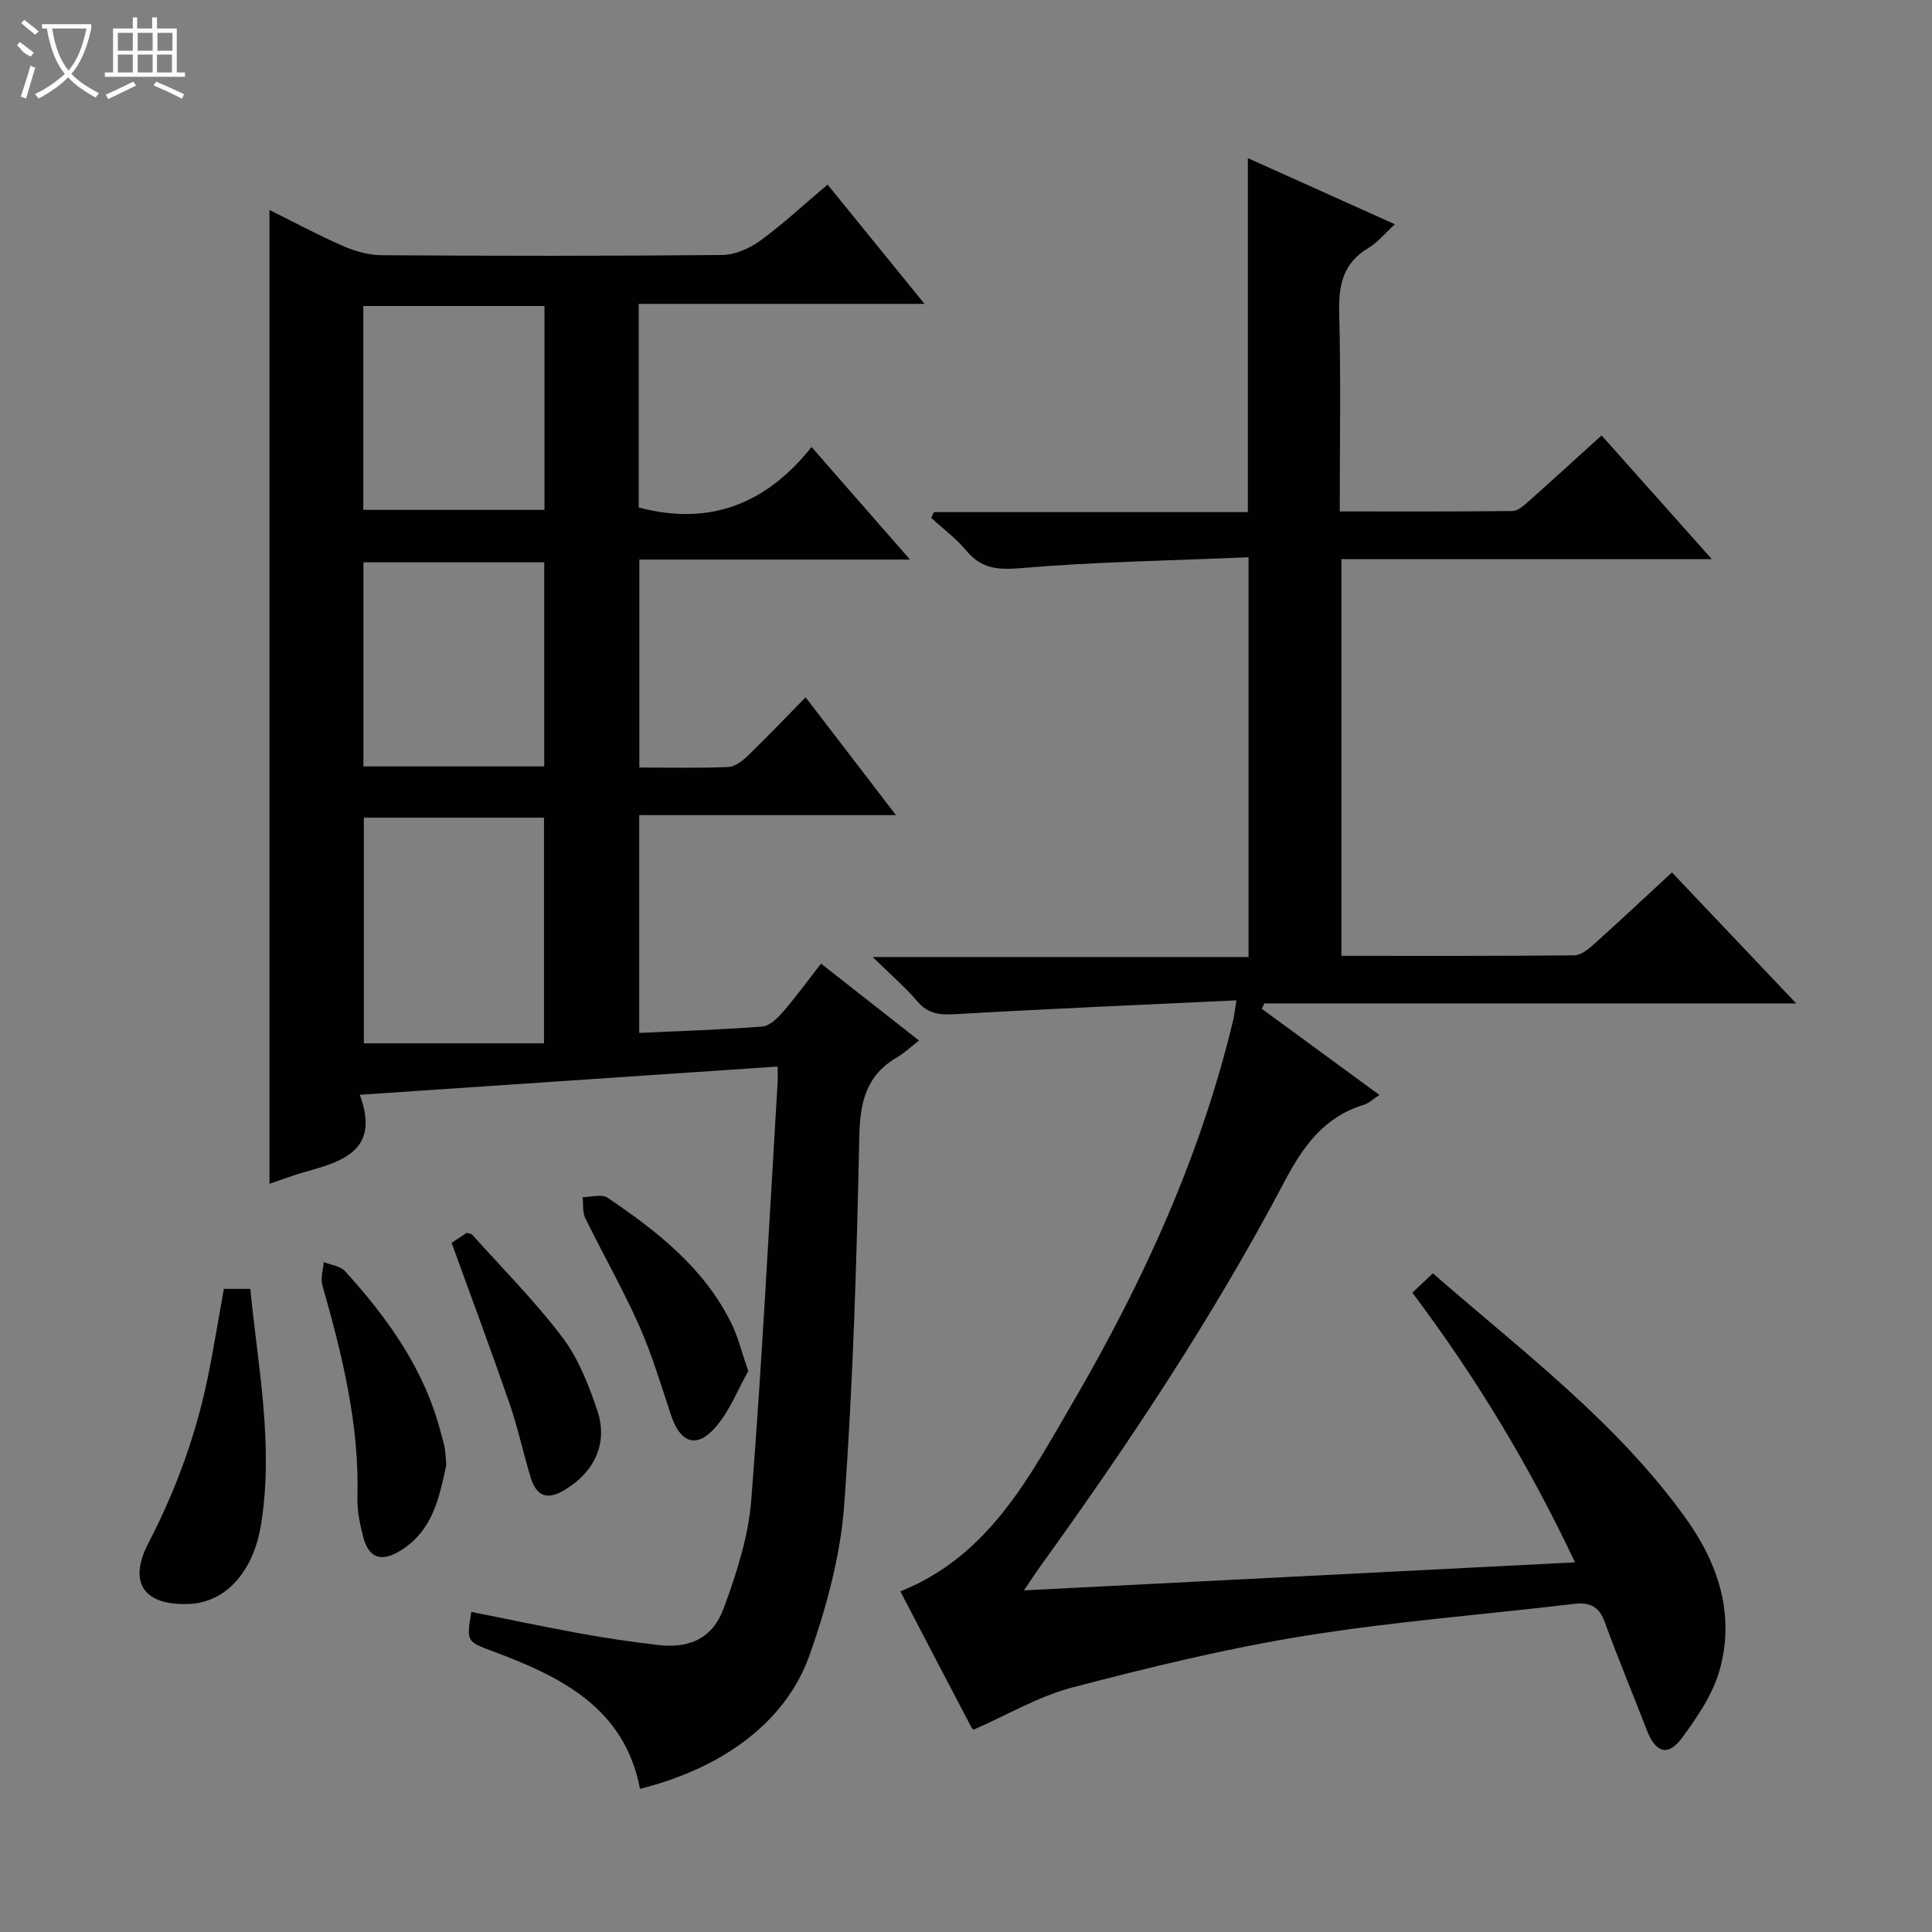 <svg enable-background="new 0 0 400 400" viewBox="0 0 400 400" xmlns="http://www.w3.org/2000/svg"><rect x="0" y="0" width="400" height="400" fill="#808080" stroke="none"/><g fill="#010102"><path d="m161 220.82c-28.78 1.94-57.21 3.86-86.5 5.84 4.22 11.48-3.45 13.77-11.33 15.97-2.52.7-4.98 1.65-7.38 2.46 0-67.22 0-134.18 0-201.62 4.9 2.43 9.96 5.16 15.22 7.46 2.5 1.09 5.35 1.9 8.05 1.91 23.5.15 46.99.18 70.49-.05 2.67-.03 5.68-1.39 7.9-3 4.69-3.41 8.95-7.4 13.89-11.57 6.58 8.09 13 16 20.07 24.69-20.24 0-39.59 0-59.17 0v42.16c14.6 3.88 26.39-.67 35.78-12.53 7 8 13.38 15.31 20.38 23.31-19.19 0-37.43 0-56.03 0v43.06c6.19 0 12.31.15 18.42-.11 1.4-.06 2.95-1.29 4.07-2.36 3.93-3.8 7.7-7.76 11.93-12.07 6.27 8.18 12.21 15.91 18.71 24.39-18.15 0-35.49 0-53.16 0v45.09c8.65-.4 17.09-.66 25.49-1.32 1.5-.12 3.12-1.69 4.24-2.98 2.7-3.12 5.13-6.47 7.92-10.04 6.7 5.26 13.05 10.25 20.28 15.92-1.76 1.36-3.07 2.62-4.6 3.51-6.33 3.71-7.62 9.23-7.76 16.33-.53 25.44-1.28 50.9-3.12 76.27-.76 10.43-3.61 20.96-7.09 30.9-4.9 14-17.85 23.54-35.19 27.92-3.24-16.86-16.43-23.23-30.57-28.52-5.33-1.99-5.36-1.92-4.36-8.12 7.45 1.49 14.87 3.07 22.33 4.43 5.38.98 10.8 1.78 16.24 2.42 6.56.78 11.35-1.31 13.67-7.56 2.68-7.24 5.14-14.9 5.73-22.53 2.25-28.83 3.71-57.73 5.46-86.6.03-.78-.01-1.58-.01-3.06zm-48.37-4.81c0-16.32 0-31.54 0-46.72-12.62 0-24.87 0-37.3 0v46.72zm-37.41-110.45h37.51c0-14.29 0-28.21 0-42.2-12.63 0-25 0-37.51 0zm.02 53.12h37.44c0-14.29 0-28.32 0-42.26-12.69 0-25.06 0-37.44 0z"/><path d="m201.63 358.08c.18.15-.32-.09-.53-.49-4.87-9.26-9.7-18.55-14.69-28.11 18.43-7.39 26.76-23.77 35.88-39.42 14.45-24.81 26.28-50.72 33.01-78.77.22-.94.32-1.9.69-4.18-19.7.93-38.93 1.75-58.16 2.86-3.23.19-5.66-.01-7.9-2.64-2.55-2.99-5.57-5.58-9.25-9.19h77.82c0-27.48 0-54.52 0-82.76-15.76.67-31.52.92-47.18 2.25-4.85.41-8.18.08-11.3-3.67-2.09-2.51-4.79-4.51-7.22-6.74.19-.4.38-.8.56-1.19h65c0-24.65 0-48.68 0-73.29 10.1 4.54 20.03 9.01 30.44 13.69-2.06 1.88-3.56 3.77-5.5 4.92-5.32 3.15-6.18 7.78-6.03 13.52.35 13.46.11 26.93.11 41.02 12.26 0 24.02.05 35.77-.09 1.1-.01 2.31-1.11 3.26-1.94 4.98-4.42 9.88-8.91 15.18-13.71 7.44 8.35 14.81 16.62 22.82 25.61-26.01 0-51.19 0-76.69 0v82.14c16.3 0 32.27.06 48.23-.11 1.39-.01 2.95-1.31 4.12-2.36 5.32-4.77 10.52-9.66 16.09-14.8 8.47 8.93 16.75 17.65 25.72 27.11-37.37 0-73.74 0-110.11 0-.18.37-.35.74-.53 1.12 7.99 5.85 15.99 11.71 24.35 17.84-1.35.87-2.21 1.73-3.23 2.04-8.26 2.51-12.6 8.64-16.47 15.98-14.7 27.86-32.09 54.04-50.5 79.57-.94 1.3-1.81 2.65-3.39 4.98 38.43-1.95 75.83-3.86 114.09-5.8-9.47-20.05-20.47-38.27-33.68-55.83 1.43-1.35 2.7-2.55 4.25-4.01 18.56 16.19 38.11 30.82 52.43 50.81 6.74 9.41 10.19 20.05 6.88 31.54-1.42 4.93-4.58 9.53-7.67 13.76-2.95 4.03-5.55 3.18-7.39-1.64-2.85-7.43-5.94-14.78-8.66-22.26-1.19-3.27-3.11-4.16-6.39-3.77-18.63 2.22-37.39 3.65-55.89 6.64-16.16 2.61-32.16 6.53-48.02 10.68-6.9 1.81-13.31 5.63-20.32 8.69z"/><path d="m46.35 266.85h5.47c1.59 16.25 4.89 32.39 2.21 48.86-1.57 9.67-7.27 15.99-14.68 16.36-9.4.47-12.95-4.22-8.64-12.55 5.93-11.43 10.2-23.33 12.63-35.93 1.04-5.37 1.94-10.75 3.01-16.74z"/><path d="m92.4 303.34c-1.4 6.38-2.67 13.51-9.5 17.71-4.06 2.5-6.63 1.5-7.76-3.06-.64-2.57-1.21-5.26-1.14-7.87.43-15.17-3.15-29.63-7.26-44.04-.41-1.45.17-3.18.29-4.78 1.5.61 3.45.82 4.44 1.91 8.9 9.83 16.52 20.45 19.84 33.59.24.96.58 1.91.75 2.88.17.98.2 1.99.34 3.66z"/><path d="m154.92 283.87c-2.14 3.77-3.87 8.36-6.91 11.77-3.84 4.32-7.18 3.02-9.03-2.51-2.1-6.27-3.98-12.66-6.66-18.69-3.37-7.58-7.51-14.81-11.16-22.27-.6-1.23-.37-2.86-.52-4.31 1.74 0 3.94-.7 5.13.1 10.26 6.94 19.99 14.52 25.64 26 1.38 2.78 2.11 5.87 3.51 9.91z"/><path d="m93.5 257.31c1.06-.7 2.15-1.42 3.14-2.07.5.16.91.16 1.1.37 6.31 7.04 13.03 13.78 18.71 21.29 3.31 4.38 5.44 9.86 7.22 15.14 2.31 6.88-.72 12.84-6.81 16.46-3.84 2.29-5.89 1.04-7.02-2.7-1.54-5.07-2.64-10.28-4.37-15.28-3.79-10.95-7.84-21.81-11.97-33.21z"/></g><path d="m6.4 11.7c-2-.8-1.9-1.6-2.9-2.3l.6-.7c.9.7 1.9 1.4 2.9 2.2zm-2.1 8.3c.7-2.1 1.4-4.2 2-6.4.2.1.6.3 1 .4-.7 2.3-1.3 4.4-1.9 6.4zm3-12.8c-1.1-.9-2.1-1.7-2.9-2.4l.6-.7c1 .8 2 1.5 3 2.4zm1.4-1.3v-.9h10.2v.9c-.9 4.2-2.3 7.3-4.1 9.4 1.3 1.4 3.2 2.7 5.7 4-.2.2-.4.5-.7.9-2.5-1.4-4.4-2.7-5.7-4.2-1.4 1.5-3.5 3-6.1 4.4 0 0 0 0-.1-.1-.3-.4-.5-.7-.7-.8 2.7-1.3 4.7-2.8 6.2-4.2-1.8-2.2-3-5.3-3.7-9.4zm9.2 0h-7.1c.6 3.8 1.7 6.7 3.4 8.7 1.7-2 2.9-4.8 3.7-8.7z" fill="#fbfcfa"/><path d="m31.6 3.6h.9v2.3h4.1v9.1h1.7v.9h-16.6v-.9h1.7v-9.1h4.1v-2.3h.9v2.3h3.1v-2.3zm-4 13.3.6.8c-1.9.9-3.8 1.9-5.8 2.8-.2-.3-.3-.6-.5-.9 2-.9 3.9-1.8 5.7-2.7zm-3.2-10.1v3.7h3.1v-3.7zm0 4.5v3.7h3.1v-3.7zm4.1-4.5v3.7h3.1v-3.7zm0 4.5v3.7h3.1v-3.7zm9.1 9.1c-2.1-1.1-4.1-2-5.8-2.7l.5-.8c2.2.9 4.1 1.8 5.8 2.6l-.4.9zm-1.9-13.6h-3.1v3.7h3.1zm-3.2 4.5v3.7h3.1v-3.7z" fill="#fbfcfa"/></svg>